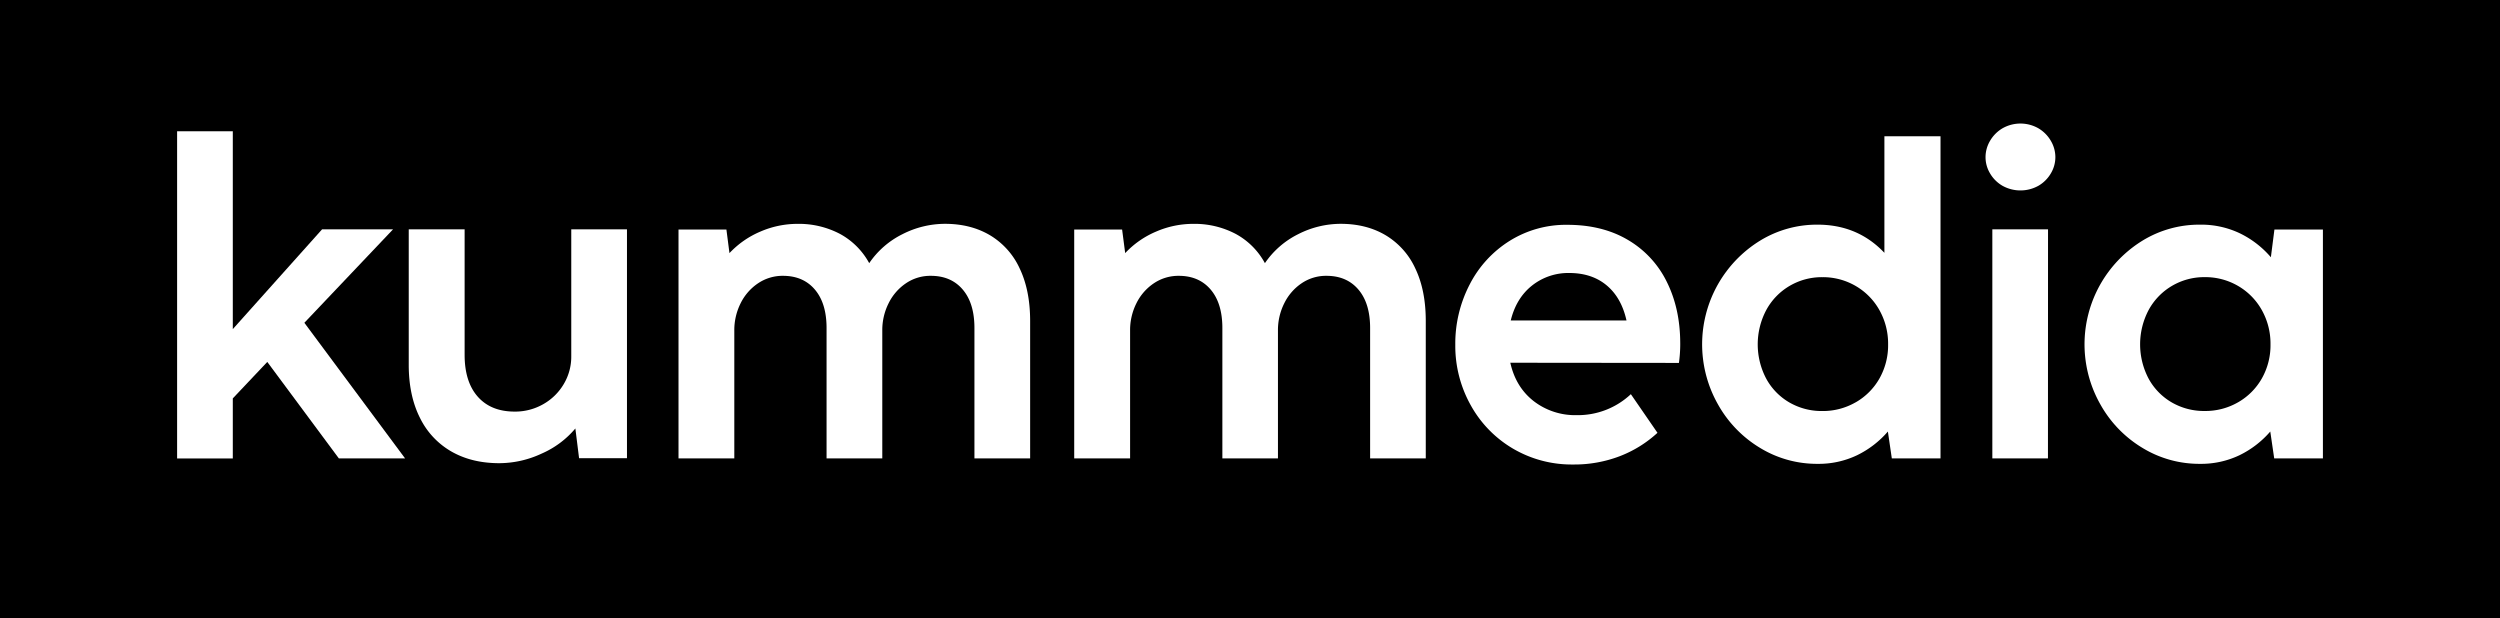 <?xml version="1.0" encoding="UTF-8"?> <svg xmlns="http://www.w3.org/2000/svg" viewBox="0 0 1409.15 348.5"><defs><style>.cls-1{fill:#fff;}</style></defs><title>kummedia-logo-black</title><g id="Capa_1" data-name="Capa 1"><rect x="-50.65" y="-13.24" width="1510.45" height="374.98"></rect><path class="cls-1" d="M228.33,258.38H191L150.66,204l-19.44,20.56v33.85H99.83V74h31.39V185.51l50.34-56.26h40l-50,52.69Z"></path><path class="cls-1" d="M322,129.25H353.4v129h-27l-2.09-16.74a51.82,51.82,0,0,1-19,14.16,56.83,56.83,0,0,1-23.87,5.41q-15.51,0-27-6.58a44.25,44.25,0,0,1-17.78-19.08q-6.27-12.49-6.27-29.85V129.25h31.5V200q0,15.27,7.45,23.64T290.13,232a31.87,31.87,0,0,0,16.07-4.18,31.19,31.19,0,0,0,11.56-11.33A30.13,30.13,0,0,0,322,200.77Z"></path><path class="cls-1" d="M558,132.58a42.3,42.3,0,0,1,16.74,18.71q5.89,12.3,5.91,29.54v77.55h-31.4V184.89q0-13.9-6.58-21.66t-18-7.76a24.43,24.43,0,0,0-14,4.19,29,29,0,0,0-9.79,11.26,33.57,33.57,0,0,0-3.57,15.33v72.13H465.9V184.89q0-13.9-6.58-21.66t-18-7.76a24.75,24.75,0,0,0-14,4.19,28.9,28.9,0,0,0-9.85,11.26,33.69,33.69,0,0,0-3.57,15.33v72.13H382.45v-129h27l1.72,13.29a51.16,51.16,0,0,1,17.54-12.18,52.49,52.49,0,0,1,20.74-4.31,49.75,49.75,0,0,1,24,5.66,41,41,0,0,1,16.49,16.49A48.9,48.9,0,0,1,508.68,132a52.89,52.89,0,0,1,24.06-5.84Q547.16,126.18,558,132.58Z"></path><path class="cls-1" d="M781,132.58a42.3,42.3,0,0,1,16.74,18.71q5.9,12.3,5.91,29.54v77.55H772.28V184.89q0-13.9-6.59-21.66t-18-7.76a24.44,24.44,0,0,0-14,4.19,29,29,0,0,0-9.79,11.26,33.69,33.69,0,0,0-3.57,15.33v72.13H689V184.89q0-13.9-6.59-21.66t-18-7.76a24.76,24.76,0,0,0-14,4.19,28.9,28.9,0,0,0-9.85,11.26,33.69,33.69,0,0,0-3.57,15.33v72.13H605.49v-129h27l1.73,13.29a51.06,51.06,0,0,1,17.54-12.18,52.53,52.53,0,0,1,20.74-4.31,49.75,49.75,0,0,1,24,5.66,40.82,40.82,0,0,1,16.48,16.49A49.08,49.08,0,0,1,731.72,132a52.89,52.89,0,0,1,24.06-5.84Q770.2,126.18,781,132.58Z"></path><path class="cls-1" d="M851.3,204.46q3.08,13.78,13.23,21.67A38.14,38.14,0,0,0,888.6,234a43.64,43.64,0,0,0,30.65-11.82l15,21.78A66.78,66.78,0,0,1,913,257.14a71.73,71.73,0,0,1-26.28,4.68,65.31,65.31,0,0,1-34-9,64.62,64.62,0,0,1-23.81-24.56,68.48,68.48,0,0,1-8.62-33.85,72.33,72.33,0,0,1,8.13-34.1A62.62,62.62,0,0,1,851,135.72a59.92,59.92,0,0,1,32.43-9q19.83,0,34.23,8.55a55.84,55.84,0,0,1,21.9,23.7q7.51,15.14,7.52,34.59a76.14,76.14,0,0,1-.74,11ZM863.49,161q-8.87,7.08-11.94,19.63h65.24q-2.84-12.79-11.14-19.75t-21-7A32.86,32.86,0,0,0,863.49,161Z"></path><path class="cls-1" d="M1062.16,76.82h31.63V258.38h-27.45l-2.22-15.14a54.29,54.29,0,0,1-17.35,13.35,50.17,50.17,0,0,1-22.28,4.86,61.5,61.5,0,0,1-32.43-9,66.34,66.34,0,0,1-23.7-24.5,68.63,68.63,0,0,1,23.75-92.32,61.23,61.23,0,0,1,32.38-9q22.65,0,37.67,15.87Zm-16.26,150a35.79,35.79,0,0,0,13.43-13.41,38.08,38.08,0,0,0,4.92-19.27,38.67,38.67,0,0,0-4.92-19.38,36,36,0,0,0-13.43-13.61,36.63,36.63,0,0,0-18.71-4.92,35.78,35.78,0,0,0-18.46,4.92,35.22,35.22,0,0,0-13.16,13.61,41.35,41.35,0,0,0,0,38.71,34.57,34.57,0,0,0,13.1,13.42,36.36,36.36,0,0,0,18.52,4.79A36.88,36.88,0,0,0,1045.9,226.8Z"></path><path class="cls-1" d="M1128.69,104.7a19.28,19.28,0,0,1-7-7,17.76,17.76,0,0,1-2.52-9.11,18.08,18.08,0,0,1,2.52-9.17,19.68,19.68,0,0,1,7-7.08,20.45,20.45,0,0,1,20.31,0,19.73,19.73,0,0,1,7,7.08,18.09,18.09,0,0,1,2.53,9.17,17.77,17.77,0,0,1-2.53,9.11,19.33,19.33,0,0,1-7,7,20.85,20.85,0,0,1-20.31,0Zm25.66,153.68H1123V129.25h31.39Z"></path><path class="cls-1" d="M1282,129.38h27.33v129h-27.45l-2.22-15.14a54.29,54.29,0,0,1-17.35,13.35,50.2,50.2,0,0,1-22.28,4.86,61.5,61.5,0,0,1-32.43-9,66.19,66.19,0,0,1-23.7-24.5,68.63,68.63,0,0,1,23.75-92.32,61.23,61.23,0,0,1,32.38-9,50.62,50.62,0,0,1,22.58,4.92A54,54,0,0,1,1280,145Zm-20.56,97.42a35.79,35.79,0,0,0,13.43-13.41,38.08,38.08,0,0,0,4.92-19.27,38.67,38.67,0,0,0-4.92-19.38,36,36,0,0,0-13.43-13.61,36.63,36.63,0,0,0-18.71-4.92,35.75,35.75,0,0,0-18.46,4.92,35.31,35.31,0,0,0-13.17,13.61,41.42,41.42,0,0,0,0,38.71,34.66,34.66,0,0,0,13.11,13.42,36.34,36.34,0,0,0,18.52,4.79A36.88,36.88,0,0,0,1261.43,226.8Z"></path></g></svg> 
